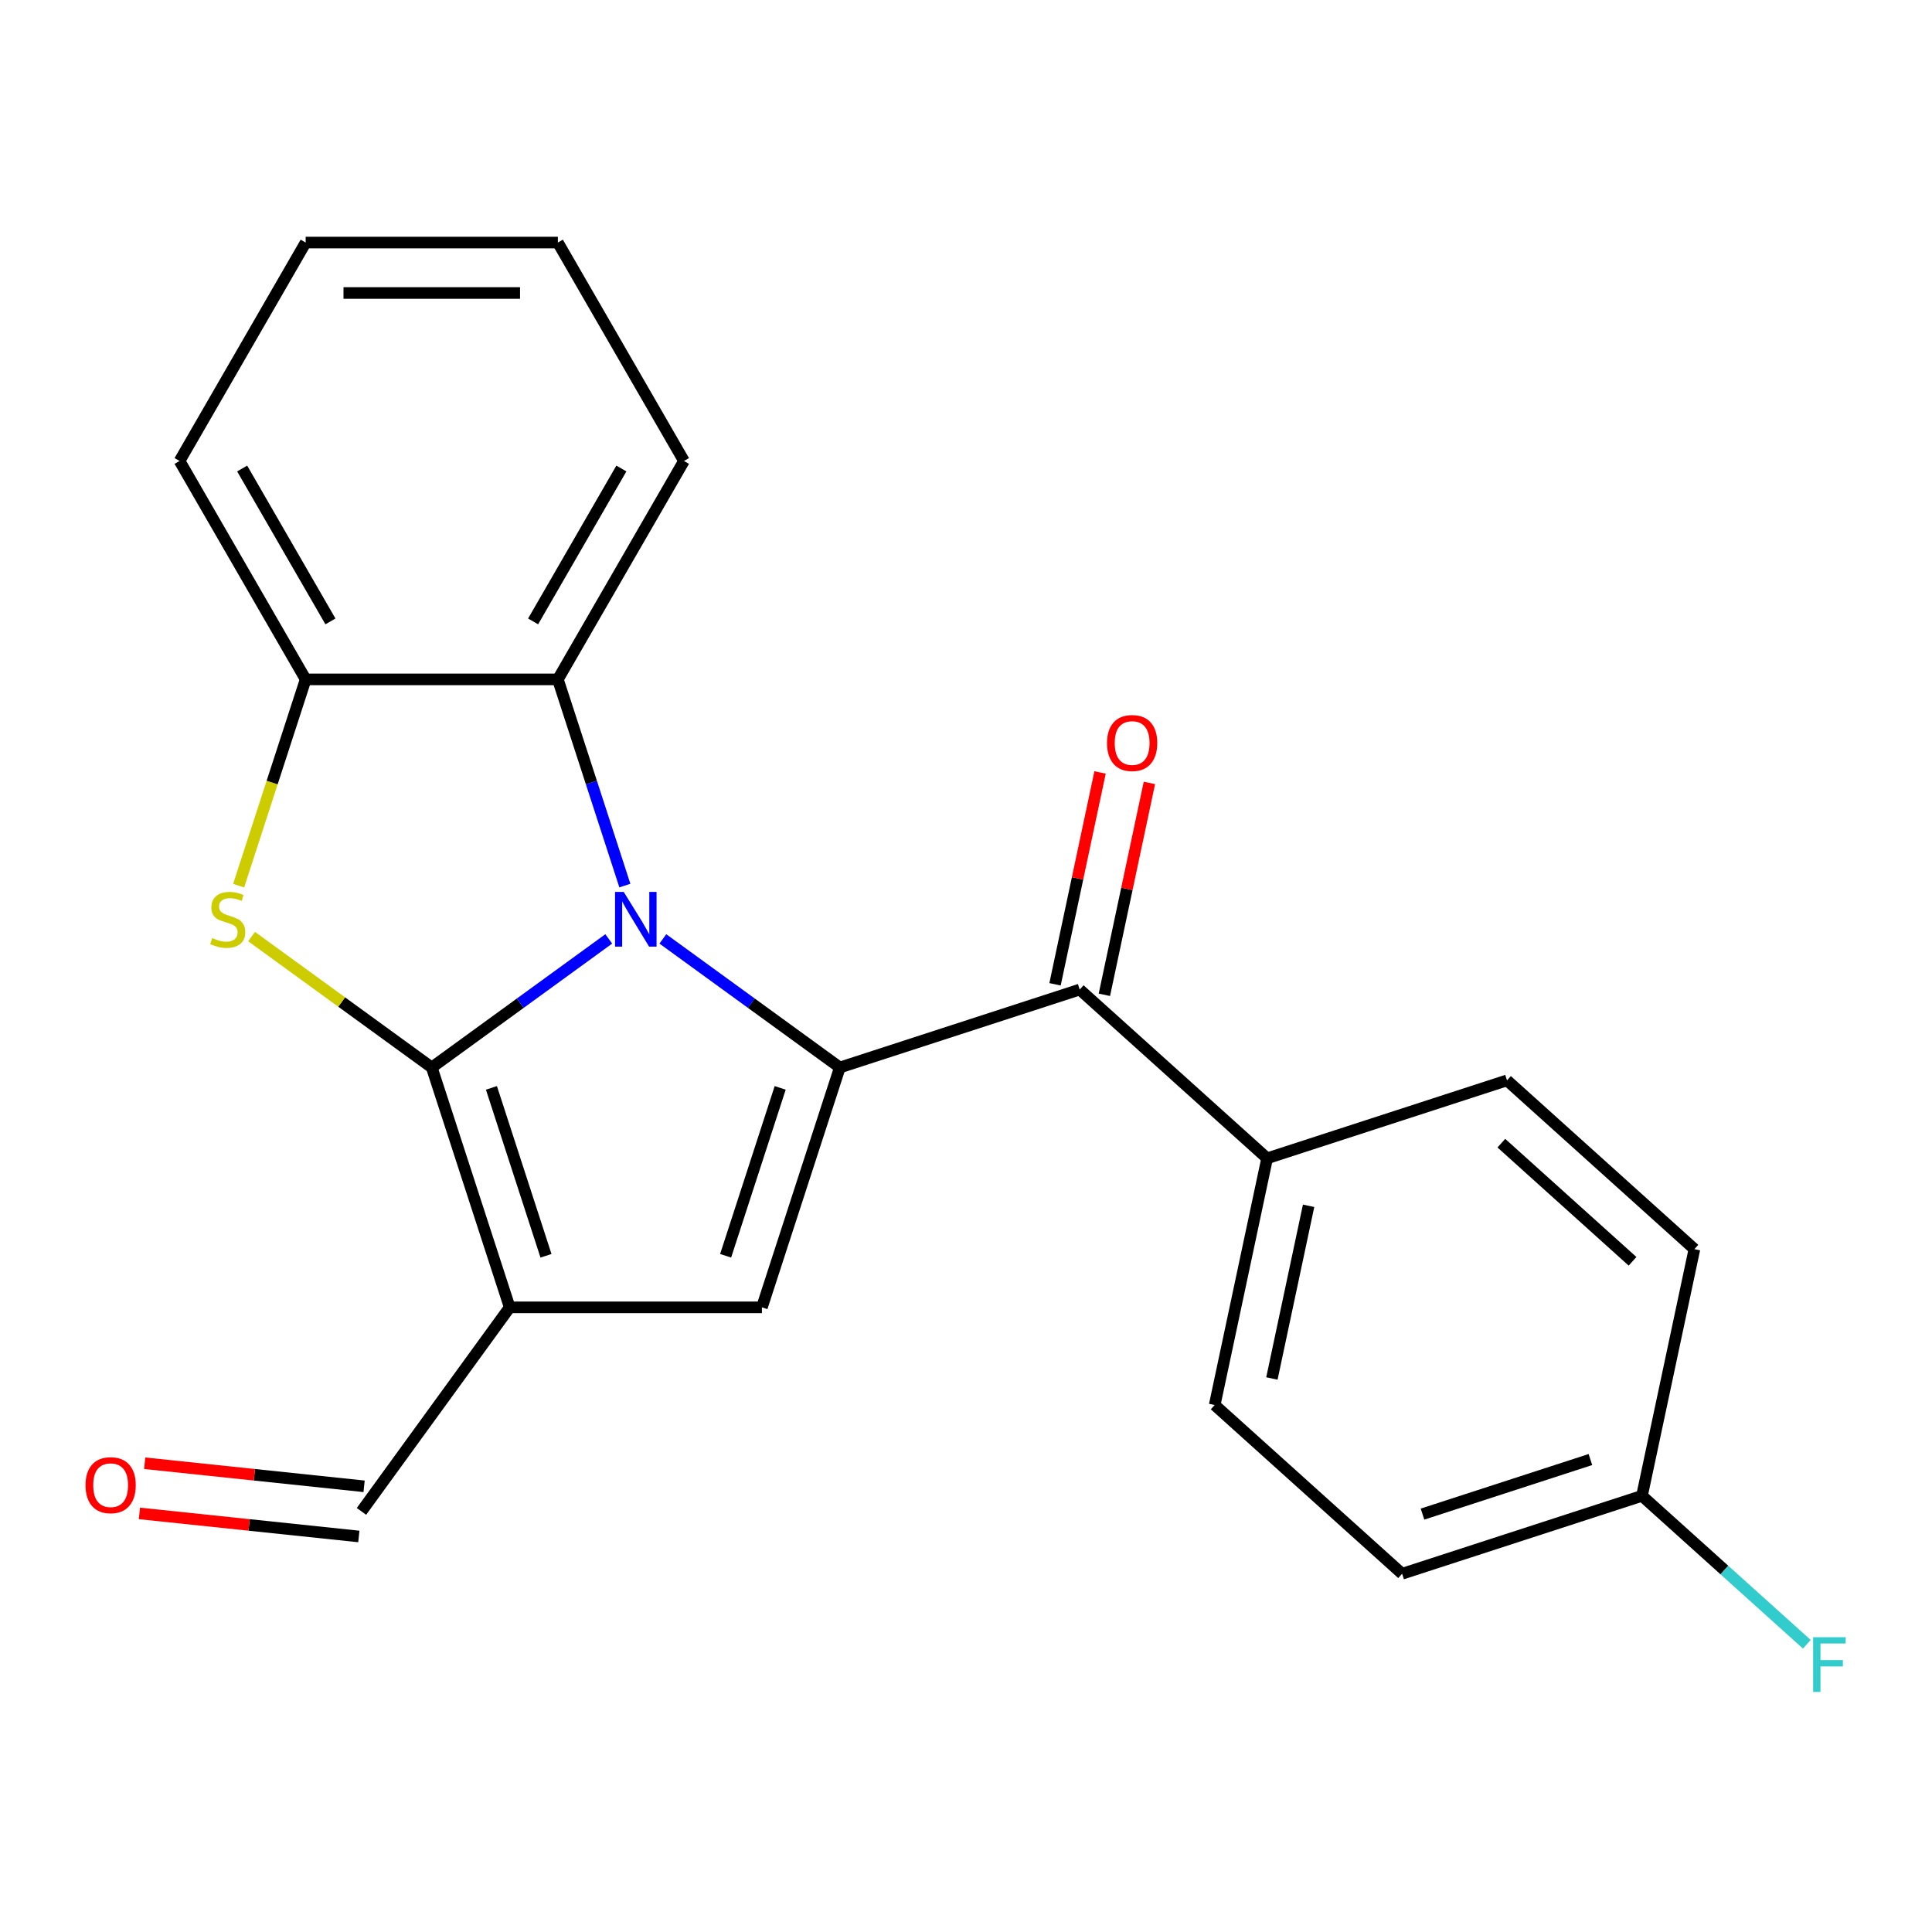 <?xml version='1.0' encoding='iso-8859-1'?>
<svg version='1.1' baseProfile='full'
              xmlns='http://www.w3.org/2000/svg'
                      xmlns:rdkit='http://www.rdkit.org/xml'
                      xmlns:xlink='http://www.w3.org/1999/xlink'
                  xml:space='preserve'
width='1000px' height='1000px' viewBox='0 0 1000 1000'>
<!-- END OF HEADER -->
<rect style='opacity:1.0;fill:#FFFFFF;stroke:none' width='1000' height='1000' x='0' y='0'> </rect>
<path class='bond-0' d='M 223.483,552.531 L 269.286,519.253' style='fill:none;fill-rule:evenodd;stroke:#000000;stroke-width:6px;stroke-linecap:butt;stroke-linejoin:miter;stroke-opacity:1' />
<path class='bond-0' d='M 269.286,519.253 L 315.089,485.975' style='fill:none;fill-rule:evenodd;stroke:#0000FF;stroke-width:6px;stroke-linecap:butt;stroke-linejoin:miter;stroke-opacity:1' />
<path class='bond-2' d='M 223.483,552.531 L 263.822,676.682' style='fill:none;fill-rule:evenodd;stroke:#000000;stroke-width:6px;stroke-linecap:butt;stroke-linejoin:miter;stroke-opacity:1' />
<path class='bond-2' d='M 254.364,563.086 L 282.602,649.991' style='fill:none;fill-rule:evenodd;stroke:#000000;stroke-width:6px;stroke-linecap:butt;stroke-linejoin:miter;stroke-opacity:1' />
<path class='bond-3' d='M 223.483,552.531 L 176.85,518.65' style='fill:none;fill-rule:evenodd;stroke:#000000;stroke-width:6px;stroke-linecap:butt;stroke-linejoin:miter;stroke-opacity:1' />
<path class='bond-3' d='M 176.85,518.65 L 130.217,484.769' style='fill:none;fill-rule:evenodd;stroke:#CCCC00;stroke-width:6px;stroke-linecap:butt;stroke-linejoin:miter;stroke-opacity:1' />
<path class='bond-1' d='M 343.096,485.975 L 388.899,519.253' style='fill:none;fill-rule:evenodd;stroke:#0000FF;stroke-width:6px;stroke-linecap:butt;stroke-linejoin:miter;stroke-opacity:1' />
<path class='bond-1' d='M 388.899,519.253 L 434.702,552.531' style='fill:none;fill-rule:evenodd;stroke:#000000;stroke-width:6px;stroke-linecap:butt;stroke-linejoin:miter;stroke-opacity:1' />
<path class='bond-5' d='M 323.431,458.378 L 306.092,405.014' style='fill:none;fill-rule:evenodd;stroke:#0000FF;stroke-width:6px;stroke-linecap:butt;stroke-linejoin:miter;stroke-opacity:1' />
<path class='bond-5' d='M 306.092,405.014 L 288.753,351.65' style='fill:none;fill-rule:evenodd;stroke:#000000;stroke-width:6px;stroke-linecap:butt;stroke-linejoin:miter;stroke-opacity:1' />
<path class='bond-6' d='M 434.702,552.531 L 558.853,512.192' style='fill:none;fill-rule:evenodd;stroke:#000000;stroke-width:6px;stroke-linecap:butt;stroke-linejoin:miter;stroke-opacity:1' />
<path class='bond-23' d='M 434.702,552.531 L 394.363,676.682' style='fill:none;fill-rule:evenodd;stroke:#000000;stroke-width:6px;stroke-linecap:butt;stroke-linejoin:miter;stroke-opacity:1' />
<path class='bond-23' d='M 403.821,563.086 L 375.583,649.991' style='fill:none;fill-rule:evenodd;stroke:#000000;stroke-width:6px;stroke-linecap:butt;stroke-linejoin:miter;stroke-opacity:1' />
<path class='bond-4' d='M 263.822,676.682 L 394.363,676.682' style='fill:none;fill-rule:evenodd;stroke:#000000;stroke-width:6px;stroke-linecap:butt;stroke-linejoin:miter;stroke-opacity:1' />
<path class='bond-9' d='M 263.822,676.682 L 187.093,782.291' style='fill:none;fill-rule:evenodd;stroke:#000000;stroke-width:6px;stroke-linecap:butt;stroke-linejoin:miter;stroke-opacity:1' />
<path class='bond-7' d='M 123.522,458.418 L 140.867,405.034' style='fill:none;fill-rule:evenodd;stroke:#CCCC00;stroke-width:6px;stroke-linecap:butt;stroke-linejoin:miter;stroke-opacity:1' />
<path class='bond-7' d='M 140.867,405.034 L 158.213,351.65' style='fill:none;fill-rule:evenodd;stroke:#000000;stroke-width:6px;stroke-linecap:butt;stroke-linejoin:miter;stroke-opacity:1' />
<path class='bond-18' d='M 288.753,351.65 L 354.023,238.599' style='fill:none;fill-rule:evenodd;stroke:#000000;stroke-width:6px;stroke-linecap:butt;stroke-linejoin:miter;stroke-opacity:1' />
<path class='bond-18' d='M 275.934,321.638 L 321.623,242.502' style='fill:none;fill-rule:evenodd;stroke:#000000;stroke-width:6px;stroke-linecap:butt;stroke-linejoin:miter;stroke-opacity:1' />
<path class='bond-22' d='M 288.753,351.65 L 158.213,351.65' style='fill:none;fill-rule:evenodd;stroke:#000000;stroke-width:6px;stroke-linecap:butt;stroke-linejoin:miter;stroke-opacity:1' />
<path class='bond-8' d='M 558.853,512.192 L 655.863,599.54' style='fill:none;fill-rule:evenodd;stroke:#000000;stroke-width:6px;stroke-linecap:butt;stroke-linejoin:miter;stroke-opacity:1' />
<path class='bond-10' d='M 571.622,514.906 L 583.277,460.074' style='fill:none;fill-rule:evenodd;stroke:#000000;stroke-width:6px;stroke-linecap:butt;stroke-linejoin:miter;stroke-opacity:1' />
<path class='bond-10' d='M 583.277,460.074 L 594.932,405.241' style='fill:none;fill-rule:evenodd;stroke:#FF0000;stroke-width:6px;stroke-linecap:butt;stroke-linejoin:miter;stroke-opacity:1' />
<path class='bond-10' d='M 546.084,509.477 L 557.739,454.645' style='fill:none;fill-rule:evenodd;stroke:#000000;stroke-width:6px;stroke-linecap:butt;stroke-linejoin:miter;stroke-opacity:1' />
<path class='bond-10' d='M 557.739,454.645 L 569.394,399.813' style='fill:none;fill-rule:evenodd;stroke:#FF0000;stroke-width:6px;stroke-linecap:butt;stroke-linejoin:miter;stroke-opacity:1' />
<path class='bond-19' d='M 158.213,351.65 L 92.943,238.599' style='fill:none;fill-rule:evenodd;stroke:#000000;stroke-width:6px;stroke-linecap:butt;stroke-linejoin:miter;stroke-opacity:1' />
<path class='bond-19' d='M 171.033,321.638 L 125.344,242.502' style='fill:none;fill-rule:evenodd;stroke:#000000;stroke-width:6px;stroke-linecap:butt;stroke-linejoin:miter;stroke-opacity:1' />
<path class='bond-12' d='M 655.863,599.54 L 628.722,727.228' style='fill:none;fill-rule:evenodd;stroke:#000000;stroke-width:6px;stroke-linecap:butt;stroke-linejoin:miter;stroke-opacity:1' />
<path class='bond-12' d='M 677.33,624.121 L 658.331,713.503' style='fill:none;fill-rule:evenodd;stroke:#000000;stroke-width:6px;stroke-linecap:butt;stroke-linejoin:miter;stroke-opacity:1' />
<path class='bond-13' d='M 655.863,599.54 L 780.015,559.201' style='fill:none;fill-rule:evenodd;stroke:#000000;stroke-width:6px;stroke-linecap:butt;stroke-linejoin:miter;stroke-opacity:1' />
<path class='bond-11' d='M 188.457,769.309 L 131.676,763.341' style='fill:none;fill-rule:evenodd;stroke:#000000;stroke-width:6px;stroke-linecap:butt;stroke-linejoin:miter;stroke-opacity:1' />
<path class='bond-11' d='M 131.676,763.341 L 74.895,757.373' style='fill:none;fill-rule:evenodd;stroke:#FF0000;stroke-width:6px;stroke-linecap:butt;stroke-linejoin:miter;stroke-opacity:1' />
<path class='bond-11' d='M 185.728,795.274 L 128.947,789.306' style='fill:none;fill-rule:evenodd;stroke:#000000;stroke-width:6px;stroke-linecap:butt;stroke-linejoin:miter;stroke-opacity:1' />
<path class='bond-11' d='M 128.947,789.306 L 72.166,783.338' style='fill:none;fill-rule:evenodd;stroke:#FF0000;stroke-width:6px;stroke-linecap:butt;stroke-linejoin:miter;stroke-opacity:1' />
<path class='bond-16' d='M 628.722,727.228 L 725.733,814.576' style='fill:none;fill-rule:evenodd;stroke:#000000;stroke-width:6px;stroke-linecap:butt;stroke-linejoin:miter;stroke-opacity:1' />
<path class='bond-15' d='M 780.015,559.201 L 877.025,646.549' style='fill:none;fill-rule:evenodd;stroke:#000000;stroke-width:6px;stroke-linecap:butt;stroke-linejoin:miter;stroke-opacity:1' />
<path class='bond-15' d='M 777.096,591.705 L 845.004,652.849' style='fill:none;fill-rule:evenodd;stroke:#000000;stroke-width:6px;stroke-linecap:butt;stroke-linejoin:miter;stroke-opacity:1' />
<path class='bond-14' d='M 849.884,774.237 L 877.025,646.549' style='fill:none;fill-rule:evenodd;stroke:#000000;stroke-width:6px;stroke-linecap:butt;stroke-linejoin:miter;stroke-opacity:1' />
<path class='bond-17' d='M 849.884,774.237 L 892.547,812.651' style='fill:none;fill-rule:evenodd;stroke:#000000;stroke-width:6px;stroke-linecap:butt;stroke-linejoin:miter;stroke-opacity:1' />
<path class='bond-17' d='M 892.547,812.651 L 935.211,851.066' style='fill:none;fill-rule:evenodd;stroke:#33CCCC;stroke-width:6px;stroke-linecap:butt;stroke-linejoin:miter;stroke-opacity:1' />
<path class='bond-25' d='M 849.884,774.237 L 725.733,814.576' style='fill:none;fill-rule:evenodd;stroke:#000000;stroke-width:6px;stroke-linecap:butt;stroke-linejoin:miter;stroke-opacity:1' />
<path class='bond-25' d='M 823.193,755.458 L 736.288,783.695' style='fill:none;fill-rule:evenodd;stroke:#000000;stroke-width:6px;stroke-linecap:butt;stroke-linejoin:miter;stroke-opacity:1' />
<path class='bond-20' d='M 354.023,238.599 L 288.753,125.547' style='fill:none;fill-rule:evenodd;stroke:#000000;stroke-width:6px;stroke-linecap:butt;stroke-linejoin:miter;stroke-opacity:1' />
<path class='bond-21' d='M 92.943,238.599 L 158.213,125.547' style='fill:none;fill-rule:evenodd;stroke:#000000;stroke-width:6px;stroke-linecap:butt;stroke-linejoin:miter;stroke-opacity:1' />
<path class='bond-24' d='M 288.753,125.547 L 158.213,125.547' style='fill:none;fill-rule:evenodd;stroke:#000000;stroke-width:6px;stroke-linecap:butt;stroke-linejoin:miter;stroke-opacity:1' />
<path class='bond-24' d='M 269.172,151.655 L 177.794,151.655' style='fill:none;fill-rule:evenodd;stroke:#000000;stroke-width:6px;stroke-linecap:butt;stroke-linejoin:miter;stroke-opacity:1' />
<path  class='atom-1' d='M 322.832 461.641
L 332.112 476.641
Q 333.032 478.121, 334.512 480.801
Q 335.992 483.481, 336.072 483.641
L 336.072 461.641
L 339.832 461.641
L 339.832 489.961
L 335.952 489.961
L 325.992 473.561
Q 324.832 471.641, 323.592 469.441
Q 322.392 467.241, 322.032 466.561
L 322.032 489.961
L 318.352 489.961
L 318.352 461.641
L 322.832 461.641
' fill='#0000FF'/>
<path  class='atom-4' d='M 109.874 485.521
Q 110.194 485.641, 111.514 486.201
Q 112.834 486.761, 114.274 487.121
Q 115.754 487.441, 117.194 487.441
Q 119.874 487.441, 121.434 486.161
Q 122.994 484.841, 122.994 482.561
Q 122.994 481.001, 122.194 480.041
Q 121.434 479.081, 120.234 478.561
Q 119.034 478.041, 117.034 477.441
Q 114.514 476.681, 112.994 475.961
Q 111.514 475.241, 110.434 473.721
Q 109.394 472.201, 109.394 469.641
Q 109.394 466.081, 111.794 463.881
Q 114.234 461.681, 119.034 461.681
Q 122.314 461.681, 126.034 463.241
L 125.114 466.321
Q 121.714 464.921, 119.154 464.921
Q 116.394 464.921, 114.874 466.081
Q 113.354 467.201, 113.394 469.161
Q 113.394 470.681, 114.154 471.601
Q 114.954 472.521, 116.074 473.041
Q 117.234 473.561, 119.154 474.161
Q 121.714 474.961, 123.234 475.761
Q 124.754 476.561, 125.834 478.201
Q 126.954 479.801, 126.954 482.561
Q 126.954 486.481, 124.314 488.601
Q 121.714 490.681, 117.354 490.681
Q 114.834 490.681, 112.914 490.121
Q 111.034 489.601, 108.794 488.681
L 109.874 485.521
' fill='#CCCC00'/>
<path  class='atom-11' d='M 572.994 384.584
Q 572.994 377.784, 576.354 373.984
Q 579.714 370.184, 585.994 370.184
Q 592.274 370.184, 595.634 373.984
Q 598.994 377.784, 598.994 384.584
Q 598.994 391.464, 595.594 395.384
Q 592.194 399.264, 585.994 399.264
Q 579.754 399.264, 576.354 395.384
Q 572.994 391.504, 572.994 384.584
M 585.994 396.064
Q 590.314 396.064, 592.634 393.184
Q 594.994 390.264, 594.994 384.584
Q 594.994 379.024, 592.634 376.224
Q 590.314 373.384, 585.994 373.384
Q 581.674 373.384, 579.314 376.184
Q 576.994 378.984, 576.994 384.584
Q 576.994 390.304, 579.314 393.184
Q 581.674 396.064, 585.994 396.064
' fill='#FF0000'/>
<path  class='atom-12' d='M 44.267 768.726
Q 44.267 761.926, 47.627 758.126
Q 50.987 754.326, 57.267 754.326
Q 63.547 754.326, 66.907 758.126
Q 70.267 761.926, 70.267 768.726
Q 70.267 775.606, 66.867 779.526
Q 63.467 783.406, 57.267 783.406
Q 51.027 783.406, 47.627 779.526
Q 44.267 775.646, 44.267 768.726
M 57.267 780.206
Q 61.587 780.206, 63.907 777.326
Q 66.267 774.406, 66.267 768.726
Q 66.267 763.166, 63.907 760.366
Q 61.587 757.526, 57.267 757.526
Q 52.947 757.526, 50.587 760.326
Q 48.267 763.126, 48.267 768.726
Q 48.267 774.446, 50.587 777.326
Q 52.947 780.206, 57.267 780.206
' fill='#FF0000'/>
<path  class='atom-18' d='M 938.474 847.426
L 955.314 847.426
L 955.314 850.666
L 942.274 850.666
L 942.274 859.266
L 953.874 859.266
L 953.874 862.546
L 942.274 862.546
L 942.274 875.746
L 938.474 875.746
L 938.474 847.426
' fill='#33CCCC'/>
</svg>
